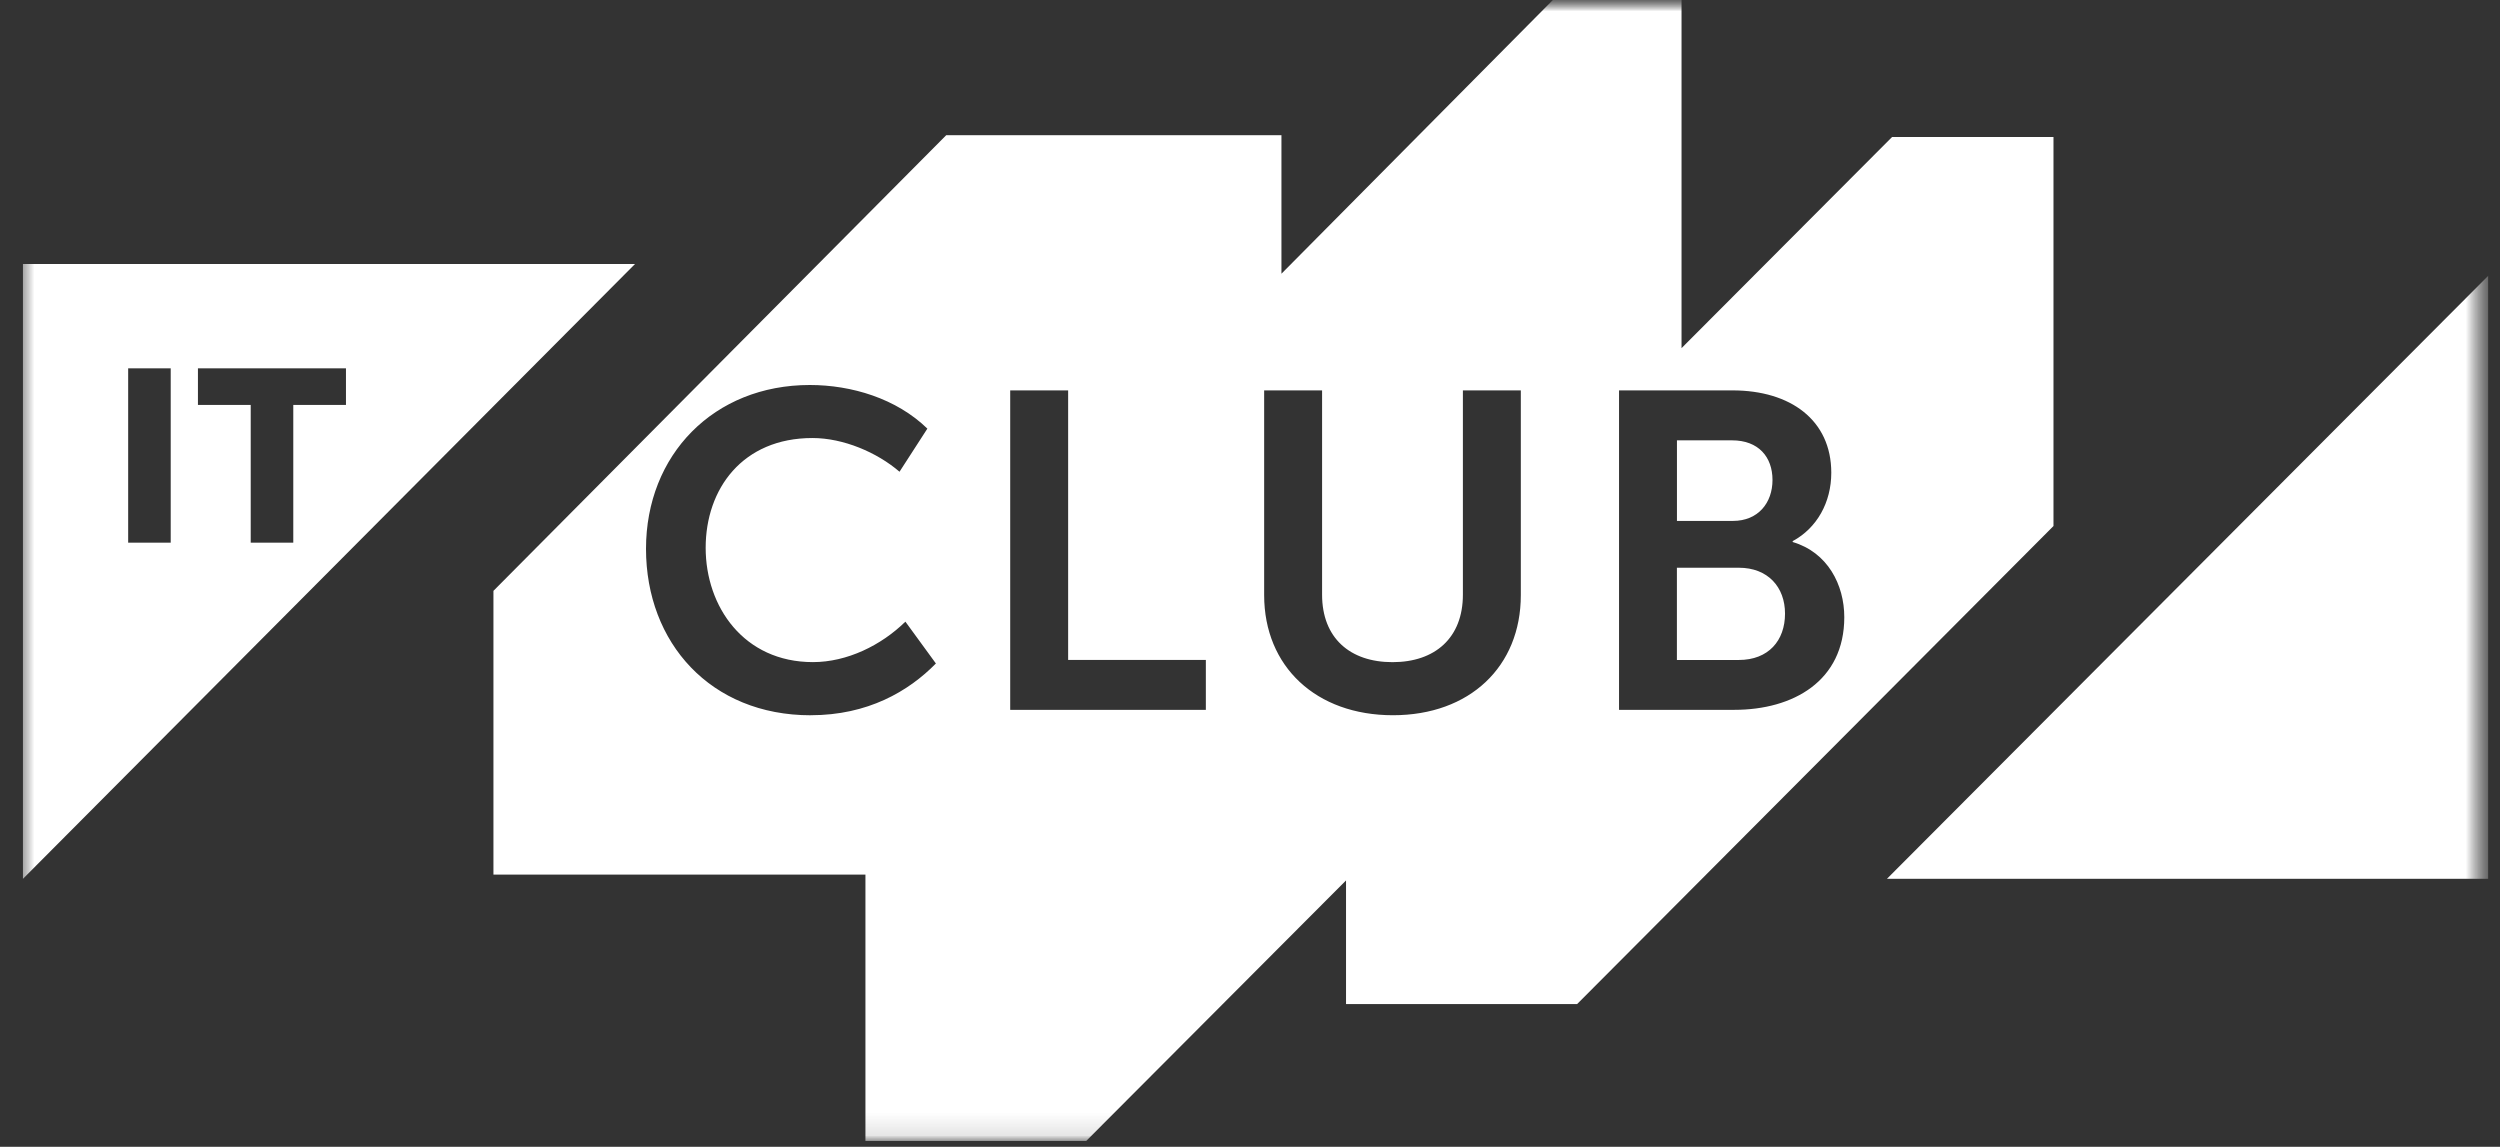 <svg width="109" height="50" viewBox="0 0 109 50" fill="none" xmlns="http://www.w3.org/2000/svg">
<rect x="0" y="0" width="109" height="50" fill="#333333" stroke="none"/>
<g clip-path="url(#clip0_10921_13529)">
<mask id="mask0_10921_13529" style="mask-type:luminance" maskUnits="userSpaceOnUse" x="0" y="0" width="109" height="50">
<path d="M108.5 0H0.5V50H108.5V0Z" fill="white"/>
</mask>
<g mask="url(#mask0_10921_13529)">
<mask id="mask1_10921_13529" style="mask-type:luminance" maskUnits="userSpaceOnUse" x="0" y="0" width="109" height="50">
<path d="M108.5 0H0.5V49.876H108.5V0Z" fill="white"/>
</mask>
<g mask="url(#mask1_10921_13529)">
<path d="M1 11.509V38.318L27.688 11.509H1ZM7.443 23.66H5.588V16.06H7.443V23.66ZM12.787 17.654V23.66H10.931V17.654H8.63V16.058H15.084V17.654H12.787ZM89.532 5.973H82.495L73.315 15.179V-0.133H67.836L55.871 11.934V5.895H41.255L21.514 25.761V38.134H37.733V49.744H47.361L58.687 38.387V43.778H68.762L89.532 22.935V5.973ZM35.346 31.186C30.984 31.186 28.166 28.028 28.166 23.928C28.166 19.828 31.12 16.786 35.307 16.786C37.126 16.786 39.083 17.373 40.433 18.688L39.219 20.568C38.242 19.726 36.773 19.098 35.423 19.098C32.373 19.098 30.767 21.315 30.767 23.884C30.767 26.454 32.431 28.868 35.443 28.868C36.93 28.868 38.418 28.14 39.475 27.104L40.805 28.928C39.611 30.146 37.83 31.184 35.348 31.184L35.346 31.186ZM55.117 17.021H57.643V25.927C57.643 27.812 58.855 28.87 60.712 28.87C62.57 28.87 63.782 27.81 63.782 25.927V17.021H66.308V25.946C66.308 29.066 64.077 31.184 60.732 31.184C57.386 31.184 55.117 29.066 55.117 25.946V17.021ZM44.045 17.021H46.571V28.773H52.575V30.951H44.045V17.021ZM75.616 30.949H70.59V17.021H75.539C78.064 17.021 79.844 18.316 79.844 20.611C79.844 21.905 79.218 23.023 78.161 23.593V23.632C79.687 24.083 80.411 25.497 80.411 26.909C80.411 29.695 78.18 30.949 75.616 30.949ZM109 11.509V38.316H82.271L109 11.509ZM75.56 22.712H73.115V19.199H75.519C76.673 19.199 77.281 19.927 77.281 20.927C77.281 21.926 76.654 22.712 75.558 22.712H75.56ZM77.827 26.754C77.827 27.931 77.104 28.775 75.812 28.775H73.113V24.753H75.812C77.082 24.753 77.827 25.597 77.827 26.754Z" fill="white"/>
</g>
</g>
</g>
<defs>
<clipPath id="clip0_10921_13529">
<rect width="108" height="50" fill="white" transform="translate(0.5)"/>
</clipPath>
</defs>
</svg>
